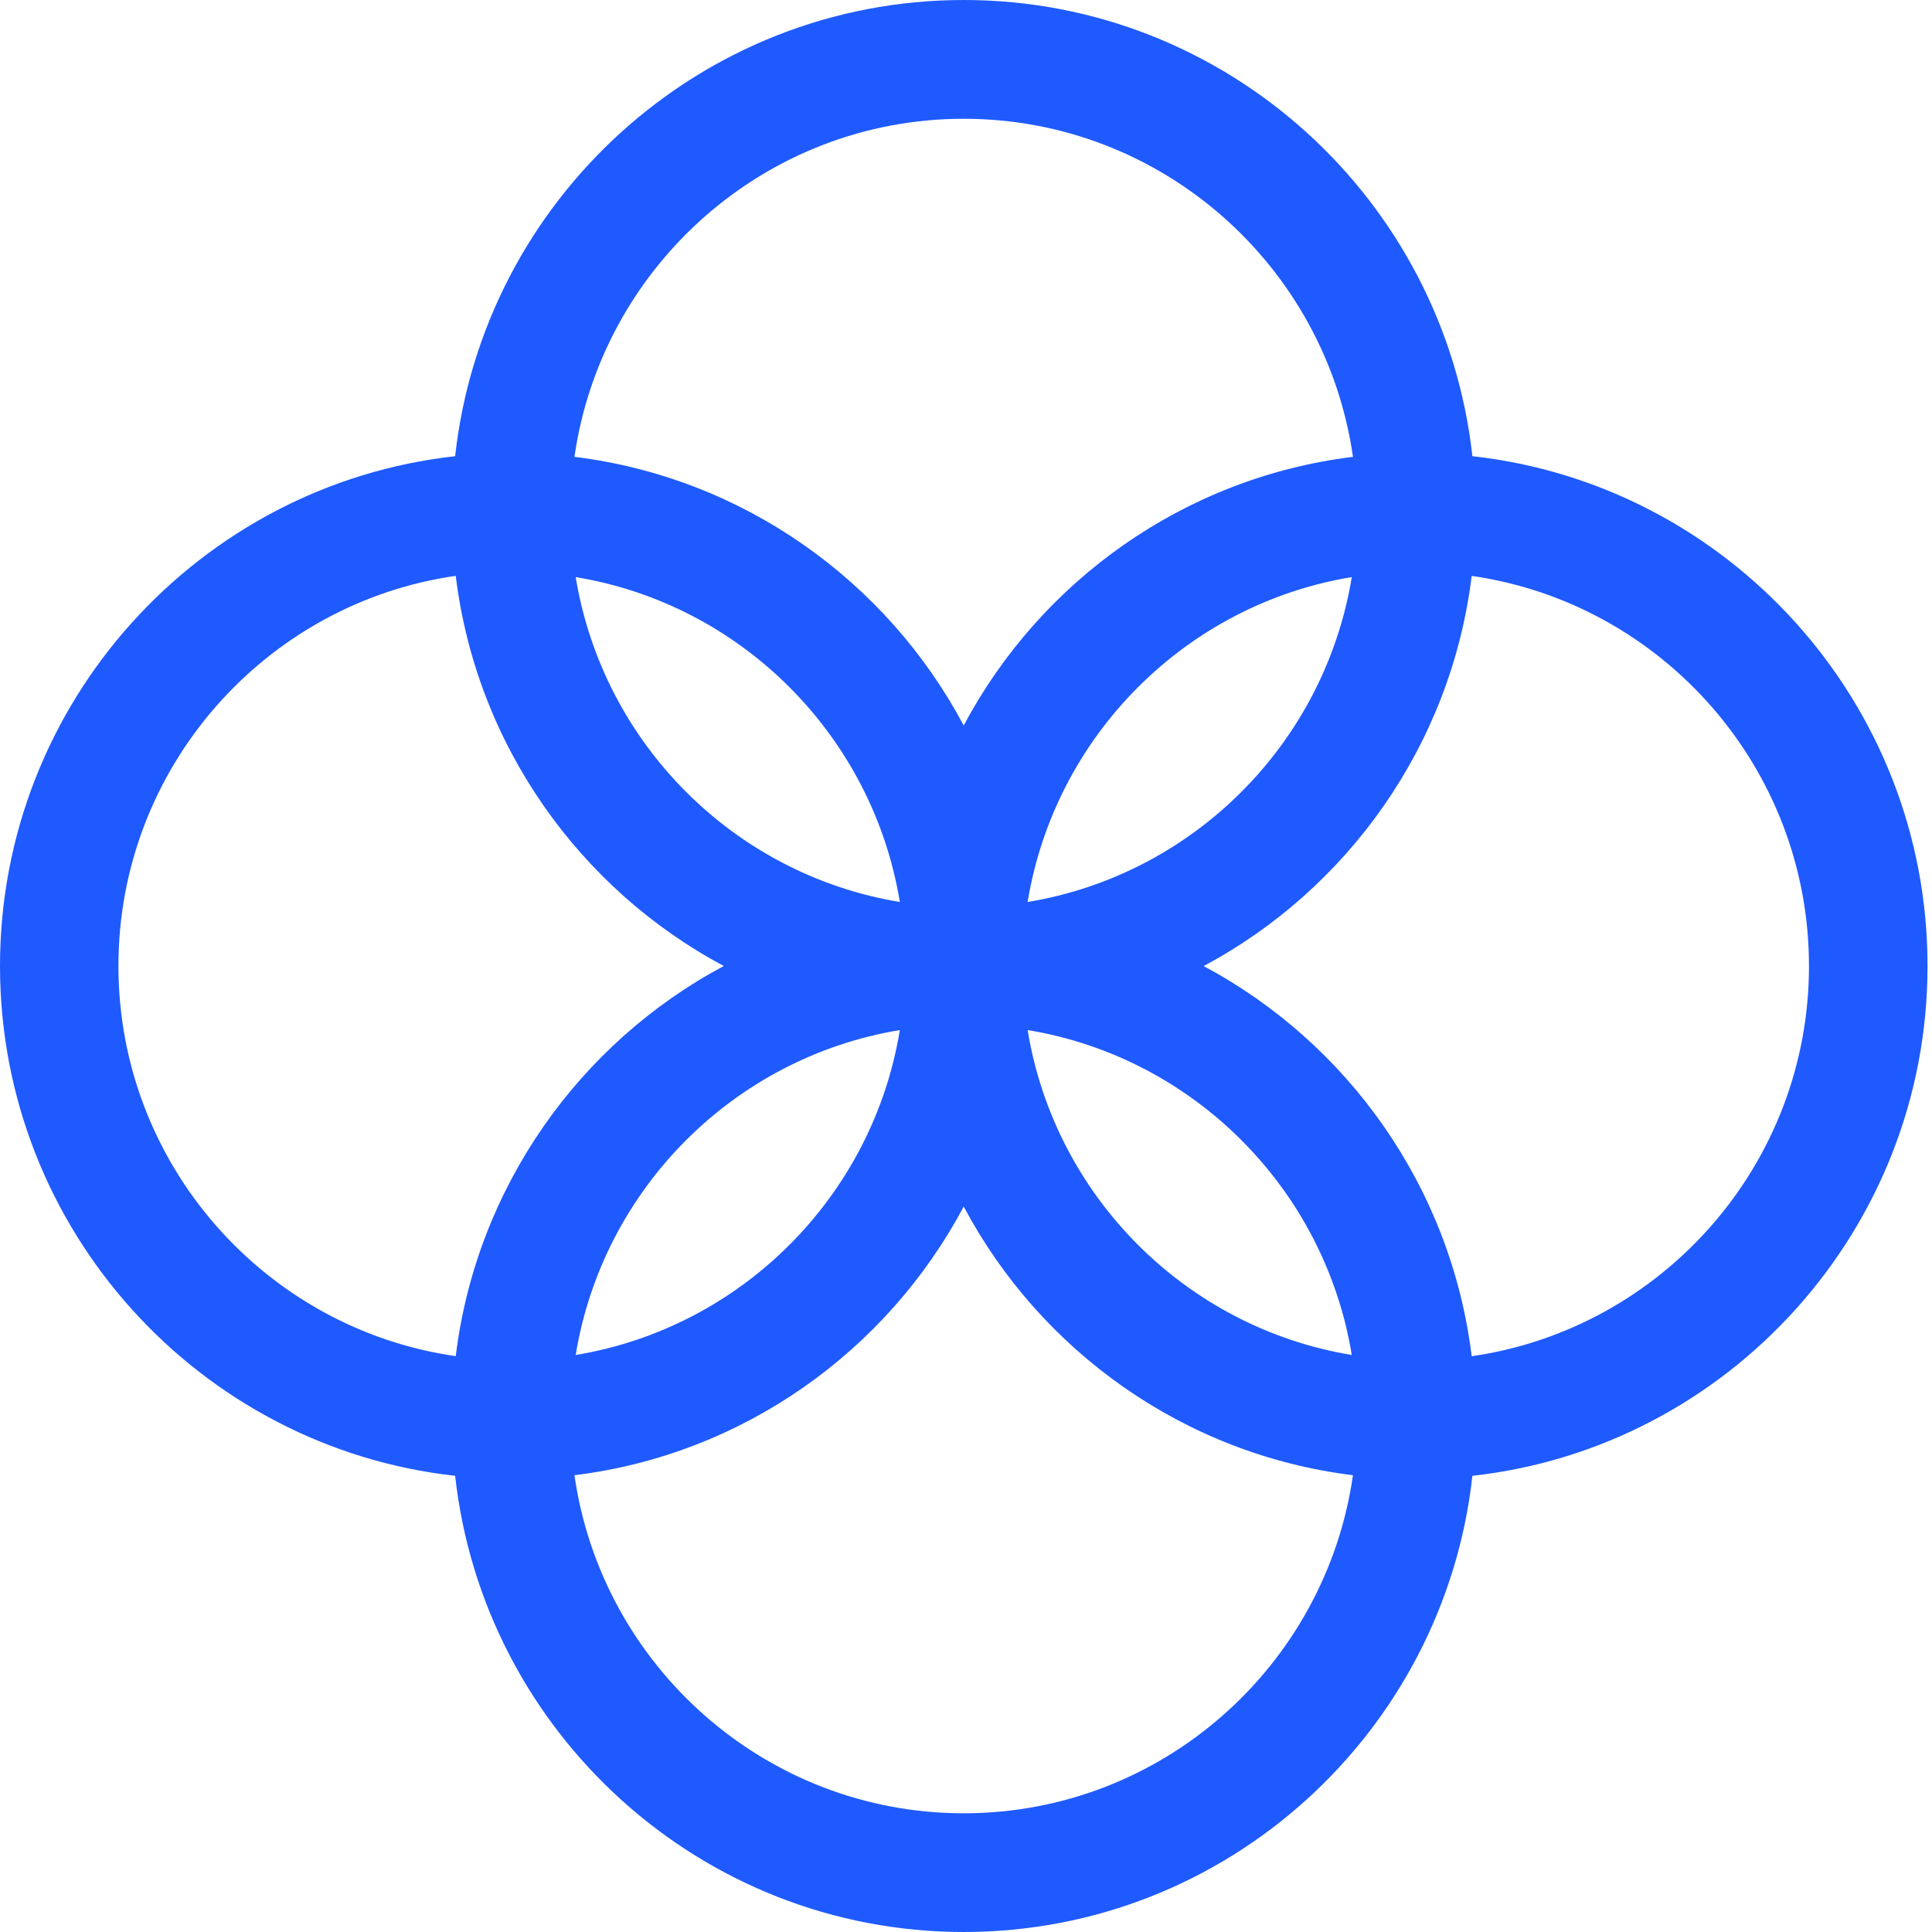 <svg width="164" height="164" viewBox="0 0 164 164" fill="none" xmlns="http://www.w3.org/2000/svg">
<path d="M163.621 82C163.621 59.618 146.687 41.129 124.986 38.724C122.582 16.973 104.14 0 81.811 0C59.481 0 41.033 16.973 38.635 38.724C16.933 41.134 0 59.618 0 82C0 104.382 16.933 122.871 38.635 125.276C41.038 147.027 59.481 164 81.811 164C104.14 164 122.587 147.027 124.986 125.276C146.682 122.871 163.621 104.382 163.621 82ZM81.805 10.082C98.603 10.082 112.534 22.578 114.847 38.779C100.514 40.544 88.323 49.325 81.805 61.584C75.287 49.325 63.092 40.544 48.763 38.779C51.082 22.578 65.013 10.082 81.805 10.082ZM114.747 48.987C112.438 63.092 101.304 74.247 87.232 76.566C89.545 62.462 100.675 51.301 114.747 48.987ZM76.384 76.566C62.312 74.252 51.182 63.092 48.869 48.987C62.941 51.301 74.07 62.462 76.384 76.566ZM10.053 82C10.053 65.163 22.521 51.2 38.685 48.881C40.445 63.248 49.206 75.467 61.437 82C49.206 88.533 40.445 100.757 38.685 115.119C22.521 112.8 10.053 98.837 10.053 82ZM76.384 87.439C74.076 101.544 62.941 112.699 48.869 115.018C51.177 100.913 62.312 89.758 76.384 87.439ZM81.805 153.923C65.008 153.923 51.077 141.427 48.763 125.226C63.097 123.461 75.287 114.68 81.805 102.421C88.323 114.68 100.519 123.461 114.847 125.226C112.534 141.422 98.603 153.923 81.805 153.923ZM87.232 87.439C101.304 89.753 112.438 100.913 114.747 115.018C100.675 112.704 89.54 101.544 87.232 87.439ZM124.926 115.124C123.166 100.757 114.405 88.538 102.174 82.005C114.405 75.472 123.166 63.248 124.926 48.886C141.09 51.205 153.557 65.174 153.557 82.005C153.562 98.837 141.09 112.8 124.926 115.124Z" fill="#1F5AFF"/>
</svg>
